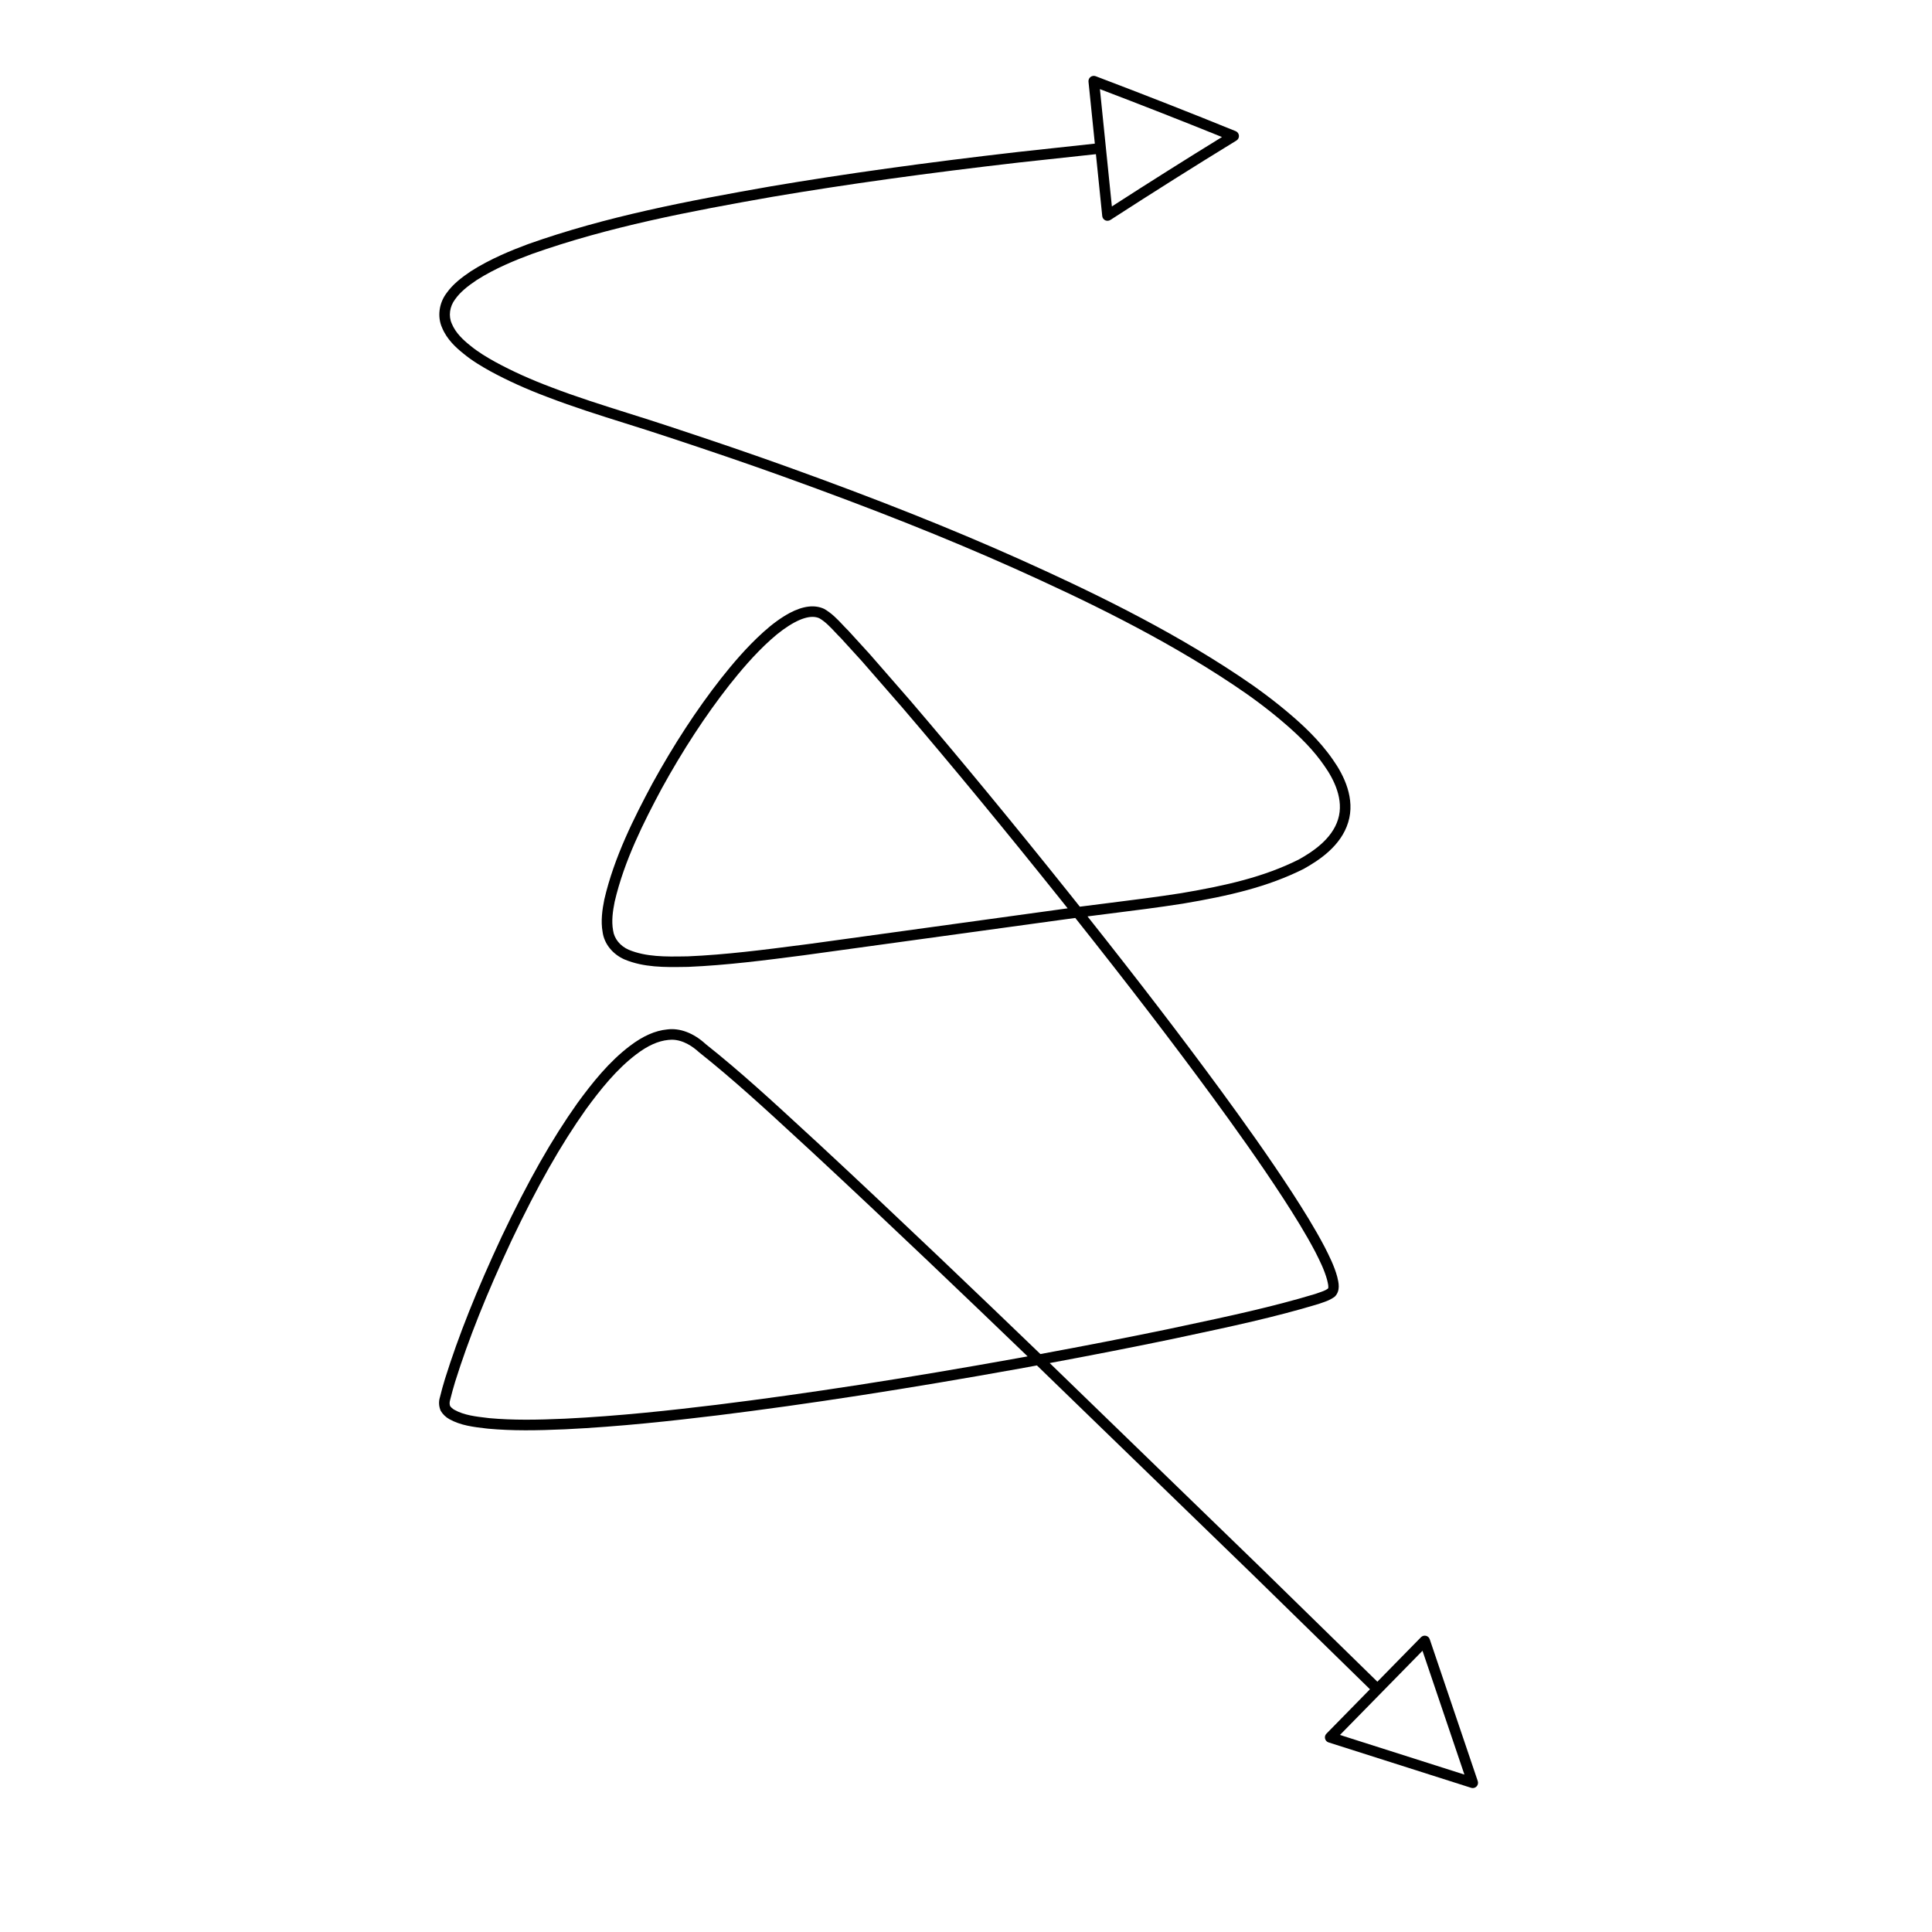 <?xml version="1.0" encoding="UTF-8"?>
<!-- Uploaded to: SVG Repo, www.svgrepo.com, Generator: SVG Repo Mixer Tools -->
<svg fill="#000000" width="800px" height="800px" version="1.1" viewBox="144 144 512 512" xmlns="http://www.w3.org/2000/svg">
 <path d="m493.44 486.6-0.871 0.305c-11.43 3.457-23.336 5.992-34.855 8.438l-4.348 0.926c-10.773 2.231-21.84 4.391-33.652 6.566-15.863-15.273-36.77-35.305-58.383-55.379l-4.035-3.711c-8.445-7.789-17.184-15.84-26.277-23.047-3.18-2.93-6.832-4.332-10.234-3.883-3.18 0.316-6.394 1.738-9.836 4.348-5.566 4.219-9.973 9.766-13.914 15.152-6.852 9.672-13.031 20.574-20.059 35.352-6.68 14.305-11.457 26.285-15.043 37.734-0.492 1.633-0.969 3.281-1.34 4.856-0.359 1.148-0.328 2.352 0.188 3.602 0.559 0.941 1.359 1.715 2.316 2.242 3.023 1.672 6.375 2.062 9.621 2.441l0.688 0.078c6.449 0.586 12.812 0.488 20.395 0.156 14.516-0.699 28.551-2.262 40.375-3.695 24.098-2.981 50.266-7.031 80.012-12.383 1.547-0.281 3.082-0.559 4.609-0.844l57.367 55.613 30.891 30.207-11.543 11.773c-0.34 0.348-0.477 0.844-0.355 1.316 0.113 0.473 0.469 0.852 0.93 0.996l37.785 12.031c0.141 0.043 0.285 0.066 0.426 0.066 0.371 0 0.734-0.148 1-0.418 0.367-0.379 0.492-0.93 0.324-1.43l-12.727-37.594c-0.152-0.461-0.535-0.809-1.012-0.914-0.477-0.105-0.969 0.035-1.312 0.387l-11.551 11.781-30.898-30.215-55.941-54.227c11.102-2.059 21.562-4.106 31.766-6.219l4.348-0.926c11.574-2.461 23.547-5.004 35.16-8.523l0.875-0.305c1.043-0.352 2.227-0.746 3.418-1.645 1.535-1.566 1.012-3.707 0.629-5.262-0.781-2.863-2.125-5.512-3.316-7.863-2.672-5.09-5.68-9.867-8.523-14.273-6.418-9.871-13.164-19.25-18.922-27.125-10.426-14.215-21.773-29.035-35.414-46.23 1.93-0.25 3.859-0.492 5.789-0.734 6.375-0.801 12.961-1.625 19.445-2.641 12.348-2.082 22.516-4.438 32.039-9.203 4.16-2.32 9.906-6.121 11.801-12.32 1.953-6.277-1.113-12.504-4.023-16.605-3.598-5.238-8.309-9.488-11.539-12.227-4.055-3.449-8.539-6.805-13.328-9.977-19.348-12.922-40.375-22.945-58.406-31.051-18.078-8.082-37.59-15.84-61.402-24.414-9.102-3.273-19.035-6.676-31.246-10.699-3.555-1.184-7.129-2.309-10.699-3.43-6.789-2.137-13.812-4.348-20.566-6.941-5.465-2.055-10.316-4.246-14.832-6.707-2.098-1.164-4.539-2.594-6.691-4.391-1.707-1.359-3.789-3.242-4.816-5.754-0.906-2-0.574-4.508 0.871-6.422 1.387-1.965 3.301-3.473 5.719-5.106 4.902-3.137 10.387-5.34 14.598-6.906 20.395-7.242 41.863-11.316 63.883-15.184 19.496-3.297 40.848-6.266 65.273-9.078l20.359-2.207 1.676 16.406c0.051 0.484 0.352 0.906 0.789 1.121 0.195 0.082 0.402 0.129 0.609 0.129 0.27 0 0.531-0.078 0.762-0.223 11.375-7.356 22.613-14.438 33.406-21.047 0.449-0.277 0.707-0.781 0.66-1.309-0.043-0.523-0.379-0.98-0.871-1.18-11.754-4.785-24.234-9.68-37.102-14.562-0.453-0.164-0.969-0.094-1.352 0.199-0.383 0.297-0.59 0.77-0.543 1.25l1.68 16.422-20.387 2.211c-24.484 2.816-45.883 5.793-65.438 9.102-22.152 3.891-43.746 7.992-64.363 15.312-4.356 1.621-10.02 3.902-15.176 7.199-2.34 1.578-4.746 3.383-6.441 5.793-2.023 2.68-2.477 6.301-1.176 9.172 1.25 3.062 3.668 5.262 5.613 6.82 2.316 1.926 4.894 3.438 7.113 4.676 4.641 2.527 9.609 4.773 15.188 6.867 6.824 2.625 13.887 4.848 20.719 6.996 3.559 1.117 7.117 2.238 10.66 3.418 12.195 4.019 22.102 7.41 31.176 10.68 23.746 8.547 43.199 16.281 61.211 24.332 17.914 8.055 38.82 18.02 58 30.828 4.695 3.109 9.09 6.402 13.059 9.781 5.012 4.246 8.418 7.848 11.059 11.691 2.555 3.602 5.258 8.988 3.644 14.18-1.602 5.238-6.758 8.617-10.438 10.672-9.156 4.578-19.094 6.875-31.188 8.914-6.418 1.008-12.988 1.828-19.336 2.625-2.492 0.312-4.984 0.625-7.473 0.949-0.934-1.172-1.879-2.356-2.832-3.555-15.078-18.855-28.816-35.52-42.016-50.957l-10.863-12.457-5.609-6.148c-0.508-0.496-0.996-1.016-1.488-1.539-1.438-1.527-2.918-3.109-4.981-4.281-2.516-1.148-5.574-0.77-9.117 1.105-2.273 1.234-4.539 2.875-6.922 5.019-4.586 4.121-8.434 8.762-11.277 12.348-6.406 8.172-12.512 17.52-18.164 27.797-4.801 8.977-10.141 19.496-12.75 30.762-0.523 2.609-0.988 5.684-0.449 8.645 0.422 3.086 2.637 5.859 5.812 7.25 5.129 2.137 10.684 2.062 15.98 1.977l0.875-0.012c10.246-0.434 20.551-1.77 30.52-3.062l67.805-9.324c1.422-0.199 2.844-0.391 4.269-0.578 14.078 17.727 25.727 32.922 36.391 47.465 5.734 7.844 12.453 17.184 18.828 26.996 2.809 4.348 5.773 9.062 8.387 14.035 1.121 2.215 2.394 4.727 3.121 7.383 0.223 0.91 0.504 2.043 0.223 2.352-0.66 0.488-1.539 0.781-2.469 1.094zm-79.742 17.332c-29.691 5.344-55.809 9.387-79.852 12.359-11.77 1.426-25.75 2.981-40.164 3.676-7.457 0.332-13.723 0.422-19.98-0.141l-0.656-0.078c-2.973-0.348-6.051-0.703-8.594-2.113-0.523-0.285-0.957-0.707-1.164-1.016-0.18-0.457-0.188-1.004 0.004-1.629 0.387-1.613 0.852-3.207 1.316-4.781 3.547-11.305 8.281-23.18 14.902-37.355 6.949-14.617 13.059-25.391 19.801-34.91 3.801-5.191 8.047-10.551 13.332-14.555 3.012-2.289 5.766-3.527 8.453-3.797 0.305-0.039 0.613-0.059 0.914-0.059 3.121 0 5.766 1.973 7.195 3.285 9.086 7.211 17.789 15.227 26.195 22.98l4.035 3.711c20.941 19.449 41.223 38.867 56.891 53.945-0.875 0.156-1.75 0.316-2.629 0.477zm96.344 88.691 10.934-11.152 11.109 32.812-32.98-10.504zm-42.203-412.31c-9.469 5.828-19.266 12.004-29.18 18.395l-1.586-15.539c0-0.004 0.004-0.004 0.004-0.008s-0.004-0.004-0.004-0.008l-1.586-15.535c11.164 4.254 22.023 8.516 32.352 12.695zm-43.531 204.77-65.363 9.008-2.41 0.312c-9.91 1.285-20.156 2.613-30.234 3.039l-0.836 0.012c-5.031 0.086-10.266 0.152-14.844-1.754-2.262-0.988-3.848-2.926-4.144-5.113-0.469-2.555-0.07-5.184 0.414-7.613 2.527-10.895 7.769-21.215 12.477-30.02 5.57-10.129 11.594-19.348 17.902-27.395 2.773-3.492 6.523-8.016 10.949-12 2.219-2 4.309-3.516 6.375-4.633 1.836-0.973 3.41-1.449 4.731-1.449 0.66 0 1.258 0.121 1.793 0.359 1.578 0.906 2.859 2.269 4.215 3.711 0.516 0.551 1.027 1.098 1.508 1.562l5.535 6.074 10.828 12.426c13.176 15.406 26.895 32.047 41.953 50.875 0.598 0.75 1.191 1.496 1.781 2.234-0.879 0.117-1.754 0.238-2.629 0.363z"/>
</svg>